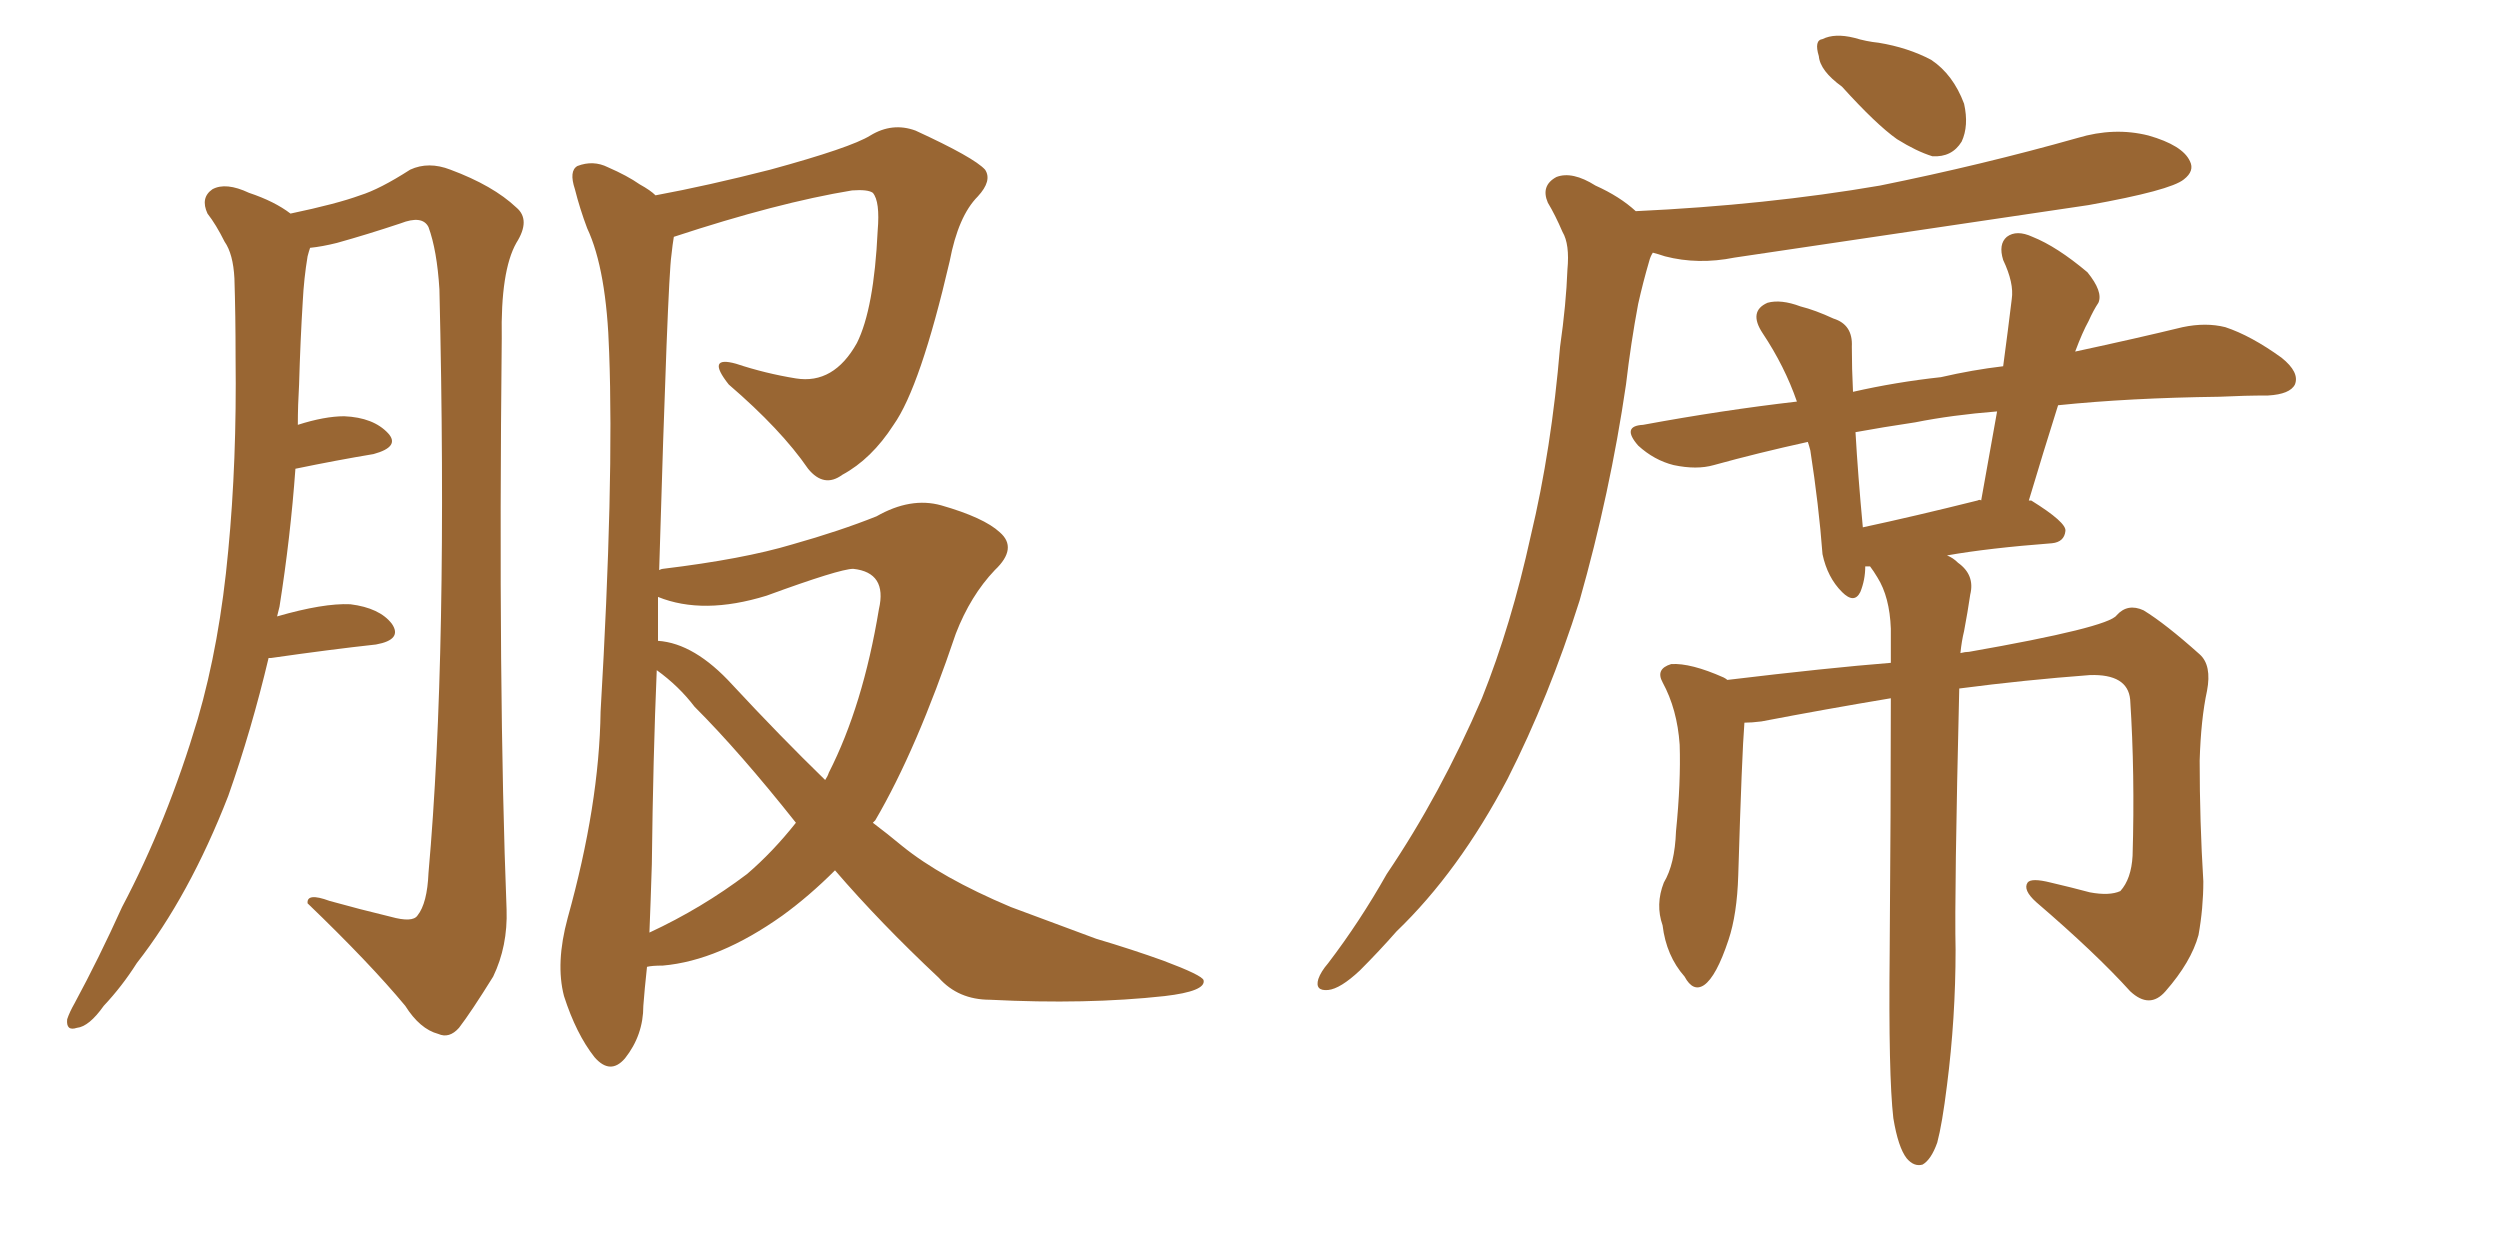 <svg xmlns="http://www.w3.org/2000/svg" xmlns:xlink="http://www.w3.org/1999/xlink" width="300" height="150"><path fill="#996633" padding="10" d="M32.23 78.96L32.23 78.96Q30.18 87.60 27.39 95.51L27.39 95.51Q22.71 107.52 16.41 115.58L16.41 115.58Q14.65 118.36 12.45 120.70L12.45 120.70Q10.69 123.19 9.23 123.34L9.23 123.34Q7.91 123.78 8.06 122.31L8.06 122.31Q8.35 121.44 8.94 120.41L8.94 120.41Q11.87 114.99 14.65 108.84L14.65 108.84Q20.07 98.58 23.73 86.28L23.73 86.28Q26.37 77.20 27.39 66.06L27.39 66.06Q28.42 55.37 28.27 42.92L28.27 42.92Q28.27 37.79 28.13 33.40L28.13 33.40Q27.98 30.47 26.95 29.00L26.95 29.00Q25.93 26.95 24.90 25.63L24.90 25.63Q24.02 23.73 25.49 22.71L25.49 22.71Q27.10 21.83 29.88 23.14L29.88 23.14Q32.96 24.17 34.86 25.63L34.86 25.63Q40.43 24.46 43.21 23.44L43.21 23.44Q45.56 22.71 49.22 20.36L49.22 20.36Q51.42 19.34 54.05 20.36L54.05 20.36Q59.18 22.27 61.96 24.90L61.96 24.90Q63.72 26.37 61.96 29.15L61.96 29.15Q60.06 32.52 60.21 40.58L60.21 40.58Q59.77 83.06 60.79 109.13L60.79 109.13Q60.94 113.53 59.18 117.19L59.18 117.19Q56.54 121.44 55.08 123.34L55.08 123.34Q53.91 124.66 52.59 124.07L52.59 124.07Q50.39 123.49 48.63 120.70L48.63 120.70Q44.38 115.58 36.91 108.40L36.91 108.40Q36.77 107.08 39.55 108.11L39.55 108.11Q43.21 109.13 46.88 110.01L46.88 110.01Q49.51 110.74 50.10 109.86L50.10 109.86Q51.27 108.40 51.42 104.74L51.42 104.74Q53.76 78.37 52.73 34.72L52.73 34.72Q52.44 30.03 51.42 27.25L51.42 27.25Q50.68 25.78 48.05 26.81L48.05 26.81Q44.09 28.13 40.43 29.15L40.43 29.15Q38.67 29.59 37.21 29.74L37.21 29.74Q37.06 30.18 36.91 30.76L36.91 30.76Q36.47 33.40 36.33 36.18L36.33 36.18Q36.04 40.87 35.89 46.14L35.89 46.14Q35.74 48.63 35.74 50.98L35.74 50.98Q38.96 49.95 41.31 49.95L41.31 49.95Q44.82 50.10 46.58 52.00L46.58 52.00Q48.05 53.61 44.82 54.49L44.82 54.49Q40.43 55.22 35.45 56.25L35.45 56.25Q34.86 64.45 33.54 72.80L33.54 72.80Q33.40 73.39 33.25 73.97L33.25 73.97Q38.82 72.36 42.04 72.51L42.04 72.51Q45.56 72.95 47.02 74.85L47.02 74.85Q48.34 76.76 45.12 77.34L45.12 77.34Q39.70 77.93 32.52 78.96L32.52 78.96Q32.37 78.96 32.23 78.96ZM77.64 116.02L77.64 116.02Q77.34 118.80 77.20 120.70L77.20 120.70Q77.20 124.22 75 127.00L75 127.00Q73.24 129.05 71.34 126.86L71.34 126.86Q69.14 124.07 67.68 119.53L67.68 119.53Q66.65 115.58 68.12 110.16L68.12 110.16Q71.92 96.53 72.07 85.40L72.07 85.40Q73.68 57.86 73.10 42.33L73.10 42.33Q72.80 32.37 70.46 27.39L70.46 27.39Q69.58 25.05 68.99 22.71L68.99 22.71Q68.26 20.51 69.29 19.92L69.29 19.92Q71.19 19.19 72.95 20.07L72.95 20.07Q75.29 21.09 76.76 22.12L76.76 22.12Q78.08 22.85 78.66 23.44L78.66 23.44Q84.96 22.27 92.43 20.36L92.43 20.36Q102.10 17.72 104.44 16.26L104.44 16.26Q107.08 14.65 109.86 15.67L109.86 15.67Q116.89 18.90 118.21 20.36L118.21 20.36Q119.09 21.68 117.33 23.58L117.33 23.58Q114.99 25.93 113.96 31.35L113.96 31.35Q110.45 46.44 107.23 50.98L107.23 50.98Q104.59 55.08 101.07 56.98L101.07 56.98Q98.88 58.59 96.97 56.25L96.97 56.25Q93.75 51.56 87.45 46.14L87.45 46.14Q84.67 42.63 88.33 43.65L88.33 43.65Q91.85 44.82 95.51 45.41L95.51 45.41Q100.05 46.14 102.83 41.16L102.83 41.16Q104.88 37.06 105.32 27.69L105.32 27.69Q105.62 24.17 104.74 23.14L104.74 23.14Q104.15 22.71 102.25 22.85L102.25 22.85Q93.31 24.32 80.86 28.42L80.86 28.42Q80.71 29.30 80.57 30.62L80.57 30.62Q80.13 33.54 79.10 68.41L79.10 68.41Q79.39 68.26 79.54 68.26L79.54 68.26Q89.21 67.09 95.07 65.33L95.07 65.33Q100.78 63.72 105.18 61.96L105.18 61.96Q109.28 59.62 112.94 60.64L112.94 60.64Q118.07 62.11 119.97 63.87L119.97 63.87Q122.17 65.77 119.38 68.41L119.38 68.41Q116.46 71.48 114.70 76.03L114.70 76.03Q110.01 89.94 105.03 98.44L105.03 98.44Q104.88 98.58 104.74 98.73L104.74 98.73Q106.49 100.05 108.25 101.51L108.25 101.51Q112.94 105.32 121.29 108.84L121.29 108.84Q125.24 110.30 131.54 112.65L131.54 112.65Q135.94 113.96 139.60 115.28L139.60 115.28Q144.29 117.04 144.43 117.63L144.43 117.63Q144.73 118.95 139.75 119.53L139.75 119.53Q130.37 120.56 118.80 119.97L118.80 119.97Q114.99 119.97 112.65 117.33L112.65 117.33Q105.62 110.74 100.20 104.44L100.20 104.44Q97.12 107.52 93.90 109.86L93.90 109.86Q86.28 115.28 79.54 115.87L79.54 115.87Q78.22 115.87 77.64 116.02ZM91.99 71.48L91.99 71.48Q84.38 73.83 78.96 71.63L78.96 71.63Q78.96 74.12 78.96 76.90L78.96 76.90Q83.35 77.20 87.89 82.18L87.89 82.18Q93.60 88.33 99.02 93.60L99.02 93.60Q99.32 93.16 99.46 92.72L99.46 92.72Q103.56 84.67 105.47 73.10L105.47 73.10Q106.49 68.70 102.39 68.26L102.39 68.26Q100.78 68.26 91.99 71.48ZM89.65 104.88L89.65 104.88L89.65 104.88Q92.72 102.25 95.51 98.73L95.51 98.73Q88.77 90.23 83.35 84.81L83.35 84.81Q81.45 82.32 78.81 80.42L78.81 80.42Q78.37 90.82 78.22 103.71L78.22 103.71Q78.08 108.25 77.93 111.91L77.93 111.91Q84.23 108.98 89.65 104.88ZM221.04 10.40L221.04 10.40Q218.41 8.50 218.26 6.74L218.26 6.74Q217.68 4.83 218.70 4.69L218.70 4.69Q220.17 3.96 222.51 4.54L222.51 4.54Q223.97 4.98 225.44 5.13L225.44 5.13Q228.96 5.71 231.74 7.18L231.74 7.18Q234.38 8.94 235.69 12.45L235.69 12.45Q236.28 15.09 235.40 16.99L235.40 16.99Q234.23 18.90 231.88 18.75L231.88 18.75Q229.98 18.16 227.64 16.70L227.64 16.70Q225.15 14.94 221.04 10.40ZM196.29 25.34L196.29 25.34Q211.96 24.61 225.59 22.27L225.59 22.27Q237.89 19.78 249.32 16.55L249.32 16.55Q253.71 15.23 257.81 16.26L257.81 16.26Q261.91 17.43 262.79 19.34L262.79 19.34Q263.38 20.51 262.06 21.53L262.06 21.53Q260.45 22.85 250.63 24.61L250.63 24.61Q228.96 27.83 208.15 30.91L208.15 30.91Q203.76 31.79 199.80 30.76L199.80 30.76Q198.93 30.47 198.34 30.32L198.34 30.32Q198.05 30.76 197.90 31.35L197.90 31.35Q197.17 33.84 196.58 36.47L196.58 36.47Q195.70 41.16 195.12 46.14L195.12 46.14Q193.21 59.18 189.55 72.07L189.55 72.07Q185.89 83.64 180.91 93.46L180.91 93.46Q175.05 104.59 167.58 111.77L167.58 111.77Q165.53 114.11 163.18 116.46L163.18 116.46Q160.84 118.65 159.38 118.80L159.38 118.80Q157.76 118.95 158.20 117.48L158.20 117.48Q158.50 116.60 159.38 115.58L159.38 115.58Q163.18 110.60 166.41 104.88L166.41 104.88Q172.85 95.36 177.83 83.79L177.83 83.79Q181.35 75 183.69 64.31L183.69 64.31Q186.18 53.91 187.21 41.60L187.21 41.60Q187.94 36.47 188.09 32.37L188.09 32.37Q188.38 29.30 187.50 27.83L187.50 27.83Q186.62 25.78 185.74 24.32L185.74 24.32Q184.86 22.27 186.77 21.24L186.77 21.24Q188.67 20.51 191.46 22.27L191.46 22.27Q194.38 23.58 196.29 25.34ZM227.20 134.18L227.20 134.18Q226.61 129.05 226.76 114.40L226.76 114.40Q226.90 96.68 226.90 83.79L226.90 83.79Q218.99 85.11 211.38 86.57L211.38 86.57Q210.21 86.72 209.33 86.72L209.33 86.72Q209.03 90.38 208.59 105.03L208.59 105.03Q208.45 109.72 207.42 112.79L207.42 112.79Q205.96 117.19 204.49 118.21L204.49 118.21Q203.17 119.09 202.15 117.19L202.15 117.19Q199.95 114.70 199.51 111.04L199.51 111.04Q198.63 108.54 199.66 105.91L199.66 105.91Q200.98 103.71 201.12 99.76L201.12 99.76Q201.71 93.90 201.56 89.36L201.56 89.36Q201.27 85.11 199.51 81.88L199.51 81.88Q198.63 80.27 200.54 79.69L200.54 79.69Q202.88 79.54 206.84 81.30L206.84 81.30Q207.13 81.45 207.28 81.59L207.28 81.59Q219.43 80.13 226.90 79.54L226.90 79.54Q226.90 77.34 226.90 75.44L226.90 75.44Q226.76 71.63 225.29 69.29L225.29 69.29Q224.85 68.55 224.41 67.97L224.41 67.97Q223.97 67.97 223.83 67.97L223.83 67.97Q223.83 69.58 223.24 71.04L223.24 71.04Q222.51 72.51 221.04 71.04L221.04 71.04Q219.29 69.29 218.70 66.50L218.70 66.50Q218.26 60.64 217.24 54.05L217.24 54.05Q217.09 53.47 216.94 53.03L216.94 53.03Q210.94 54.35 205.66 55.81L205.66 55.81Q203.61 56.40 200.83 55.81L200.83 55.81Q198.49 55.22 196.58 53.47L196.58 53.47Q194.53 51.12 197.17 50.98L197.17 50.98Q206.69 49.22 215.63 48.19L215.63 48.19Q214.16 43.95 211.52 39.99L211.52 39.99Q209.77 37.35 212.11 36.33L212.11 36.33Q213.72 35.89 216.06 36.77L216.06 36.77Q217.82 37.21 220.02 38.23L220.02 38.23Q222.36 38.96 222.22 41.60L222.22 41.60Q222.22 44.24 222.36 47.02L222.36 47.02Q227.49 45.85 232.91 45.26L232.91 45.26Q236.72 44.38 240.38 43.95L240.38 43.95Q240.97 39.55 241.41 35.89L241.41 35.89Q241.70 33.98 240.38 31.20L240.38 31.20Q239.79 29.30 240.82 28.42L240.82 28.42Q241.99 27.54 243.90 28.42L243.90 28.42Q246.83 29.59 250.49 32.67L250.49 32.67Q252.39 35.01 251.81 36.33L251.81 36.33Q251.22 37.21 250.63 38.53L250.63 38.53Q249.90 39.84 249.02 42.19L249.02 42.19Q256.49 40.58 261.91 39.26L261.91 39.26Q264.70 38.67 267.04 39.26L267.04 39.26Q270.12 40.28 273.78 42.92L273.78 42.92Q275.98 44.68 275.39 46.14L275.39 46.14Q274.80 47.31 272.17 47.46L272.17 47.46Q269.38 47.46 266.31 47.61L266.31 47.61Q255.47 47.75 246.97 48.63L246.97 48.63Q245.21 54.20 243.46 60.06L243.46 60.06Q243.75 60.06 243.75 60.06L243.75 60.06Q248.00 62.70 247.85 63.72L247.85 63.72Q247.71 65.04 246.24 65.19L246.24 65.19Q238.62 65.77 233.64 66.65L233.64 66.65Q234.38 66.94 234.96 67.53L234.96 67.53Q237.01 68.99 236.43 71.34L236.43 71.34Q236.13 73.39 235.69 75.73L235.69 75.73Q235.40 76.90 235.25 78.37L235.25 78.37Q235.84 78.22 236.28 78.22L236.28 78.22Q252.98 75.29 254.00 73.83L254.00 73.83Q255.32 72.36 257.23 73.24L257.23 73.24Q259.86 74.85 263.96 78.52L263.96 78.52Q265.43 79.83 264.84 82.91L264.84 82.91Q264.11 86.28 263.96 91.26L263.96 91.26Q263.96 98.58 264.40 105.76L264.40 105.76Q264.40 108.98 263.82 112.21L263.82 112.21Q262.94 115.43 259.86 118.95L259.86 118.95Q257.96 121.14 255.62 118.95L255.62 118.95Q251.51 114.40 244.34 108.25L244.34 108.25Q242.72 106.79 243.31 105.91L243.31 105.91Q243.75 105.32 246.09 105.91L246.09 105.91Q248.58 106.49 250.78 107.08L250.78 107.08Q253.13 107.52 254.44 106.93L254.44 106.93Q255.76 105.47 255.91 102.69L255.91 102.69Q256.20 92.87 255.62 83.94L255.62 83.94Q255.32 80.86 250.78 81.01L250.78 81.01Q243.02 81.59 235.11 82.62L235.11 82.62Q234.52 107.23 234.67 113.96L234.67 113.96Q234.67 122.17 233.64 130.22L233.64 130.22Q233.06 134.91 232.47 137.11L232.47 137.11Q231.74 139.16 230.71 139.75L230.71 139.75Q229.69 140.04 228.81 139.01L228.81 139.01Q227.78 137.70 227.20 134.18ZM237.30 60.06L237.30 60.06L237.30 60.06Q237.60 59.91 237.74 60.06L237.74 60.06Q238.77 54.35 239.65 49.37L239.65 49.37Q234.23 49.80 229.83 50.68L229.83 50.68Q225.88 51.27 222.66 51.86L222.66 51.86Q222.95 56.98 223.54 63.28L223.54 63.28Q229.69 61.96 237.30 60.06Z"/></svg>